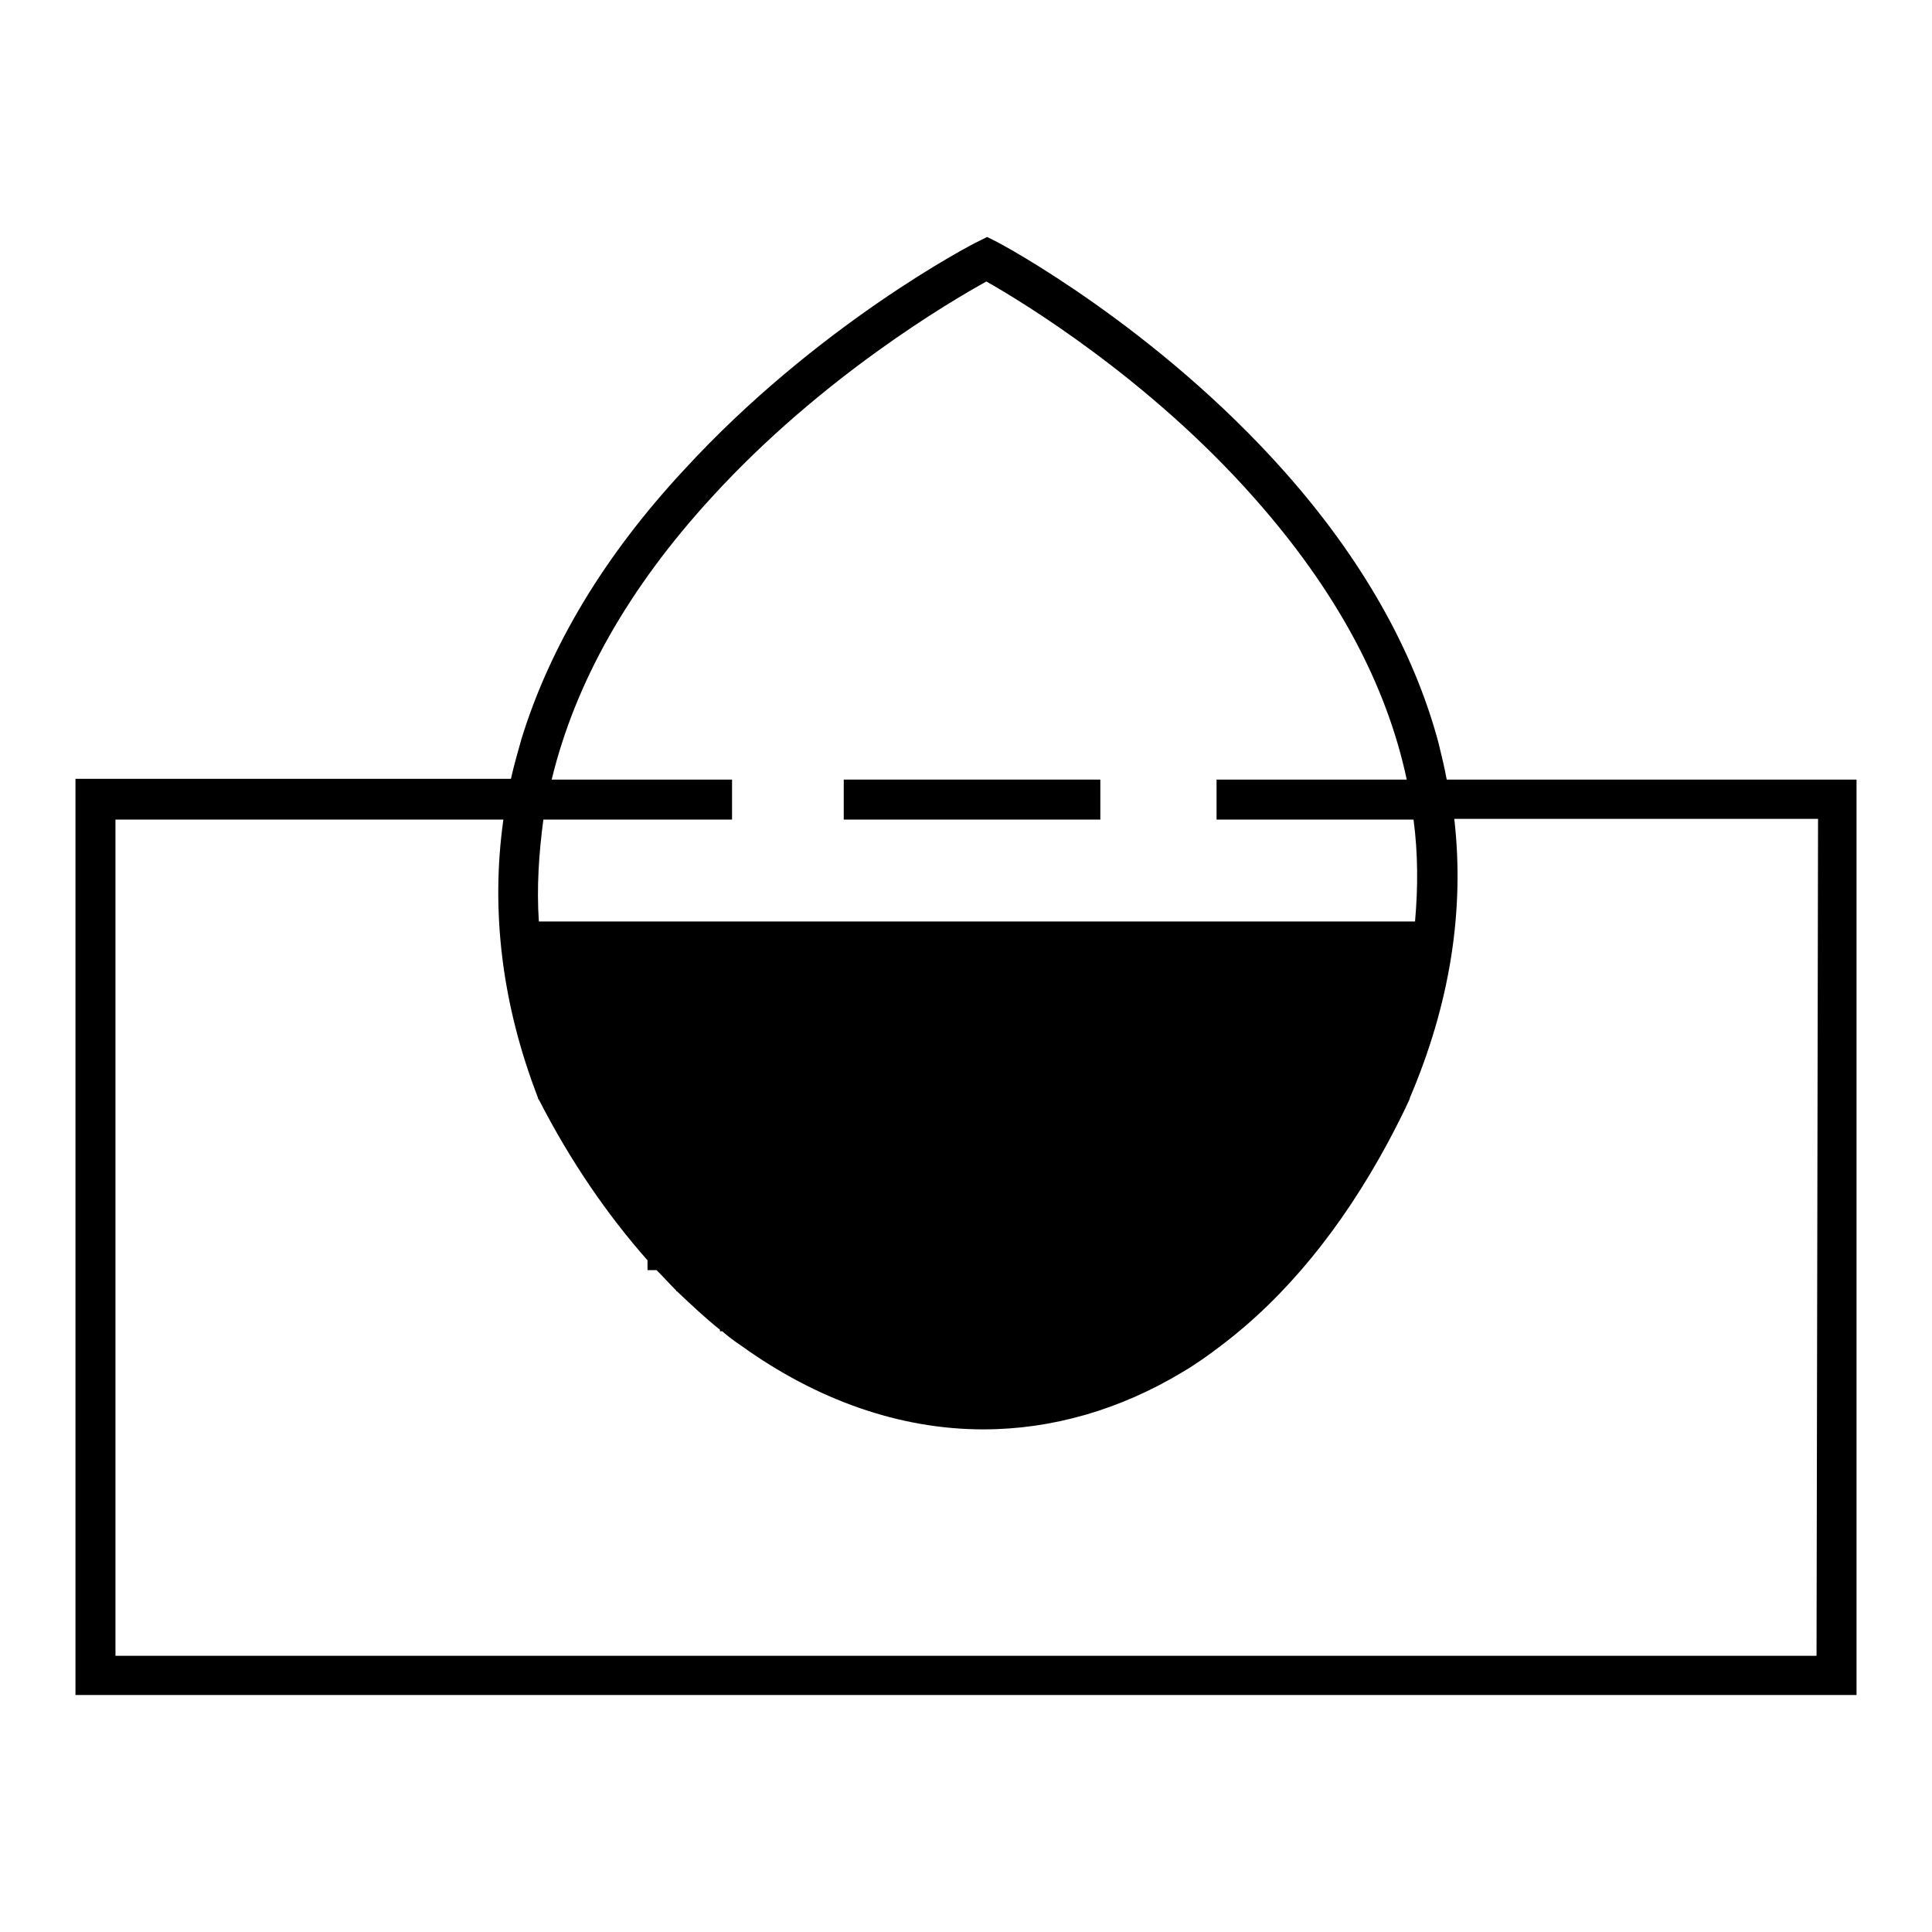 <?xml version="1.0" encoding="utf-8"?>
<!-- Svg Vector Icons : http://www.onlinewebfonts.com/icon -->
<!DOCTYPE svg PUBLIC "-//W3C//DTD SVG 1.1//EN" "http://www.w3.org/Graphics/SVG/1.1/DTD/svg11.dtd">
<svg version="1.1" xmlns="http://www.w3.org/2000/svg" xmlns:xlink="http://www.w3.org/1999/xlink" x="0px" y="0px" viewBox="0 0 256 256" enable-background="new 0 0 256 256" xml:space="preserve">
<g><g><path fill="#000000" d="M111.8,103.3h34v5.3h-34V103.3z"/><path fill="#000000" d="M191.7,103.3c-0.3-1.6-0.7-3.3-1.1-4.9c-3.3-12.3-10.2-24.4-20.3-35.8c-17.1-19.3-37.5-30.2-38.3-30.6l-1.2-0.6l-1.2,0.6c-0.9,0.4-21.4,11.1-39,30.3C80.1,73.6,72.9,85.6,69.1,97.9c-0.5,1.8-1,3.5-1.4,5.3H10v121.4h236V103.3H191.7L191.7,103.3z M72,108.6h25v-5.3H73.1C76.2,90.5,83.2,78,94.3,65.9c14.6-16,31.7-26,36.4-28.6c4.6,2.6,21.5,12.8,35.6,28.8c10.7,12.1,17.4,24.5,20.1,37.2h-25.2v5.3h26.1c0.6,4.5,0.6,9,0.2,13.5h-0.7h-14.4H71.4C71.1,117.6,71.4,113.1,72,108.6z M240.7,219.4H15.3V108.6h51.4c-1.7,12.1-0.2,24.5,4.6,36.9v0.1h0v0l0.1,0.1c4.2,8.2,9.1,15.3,14.4,21.3v1.3H87c0.9,0.9,1.7,1.8,2.6,2.7v0.1h0.1c1.9,1.8,3.7,3.5,5.7,5.1v0.2h0.3c0.8,0.7,1.6,1.3,2.5,1.9c10,7.2,21,11.1,32.1,11.1c9.1,0,18.1-2.6,26.4-7.6c1.7-1,3.4-2.2,5.1-3.5c8.6-6.5,16-15.6,22.1-26.9l0,0c1-1.9,2-3.8,2.9-5.8l0-0.1c5.3-12.4,7.3-24.8,5.9-37h48.2L240.7,219.4L240.7,219.4z"/></g></g>
</svg>